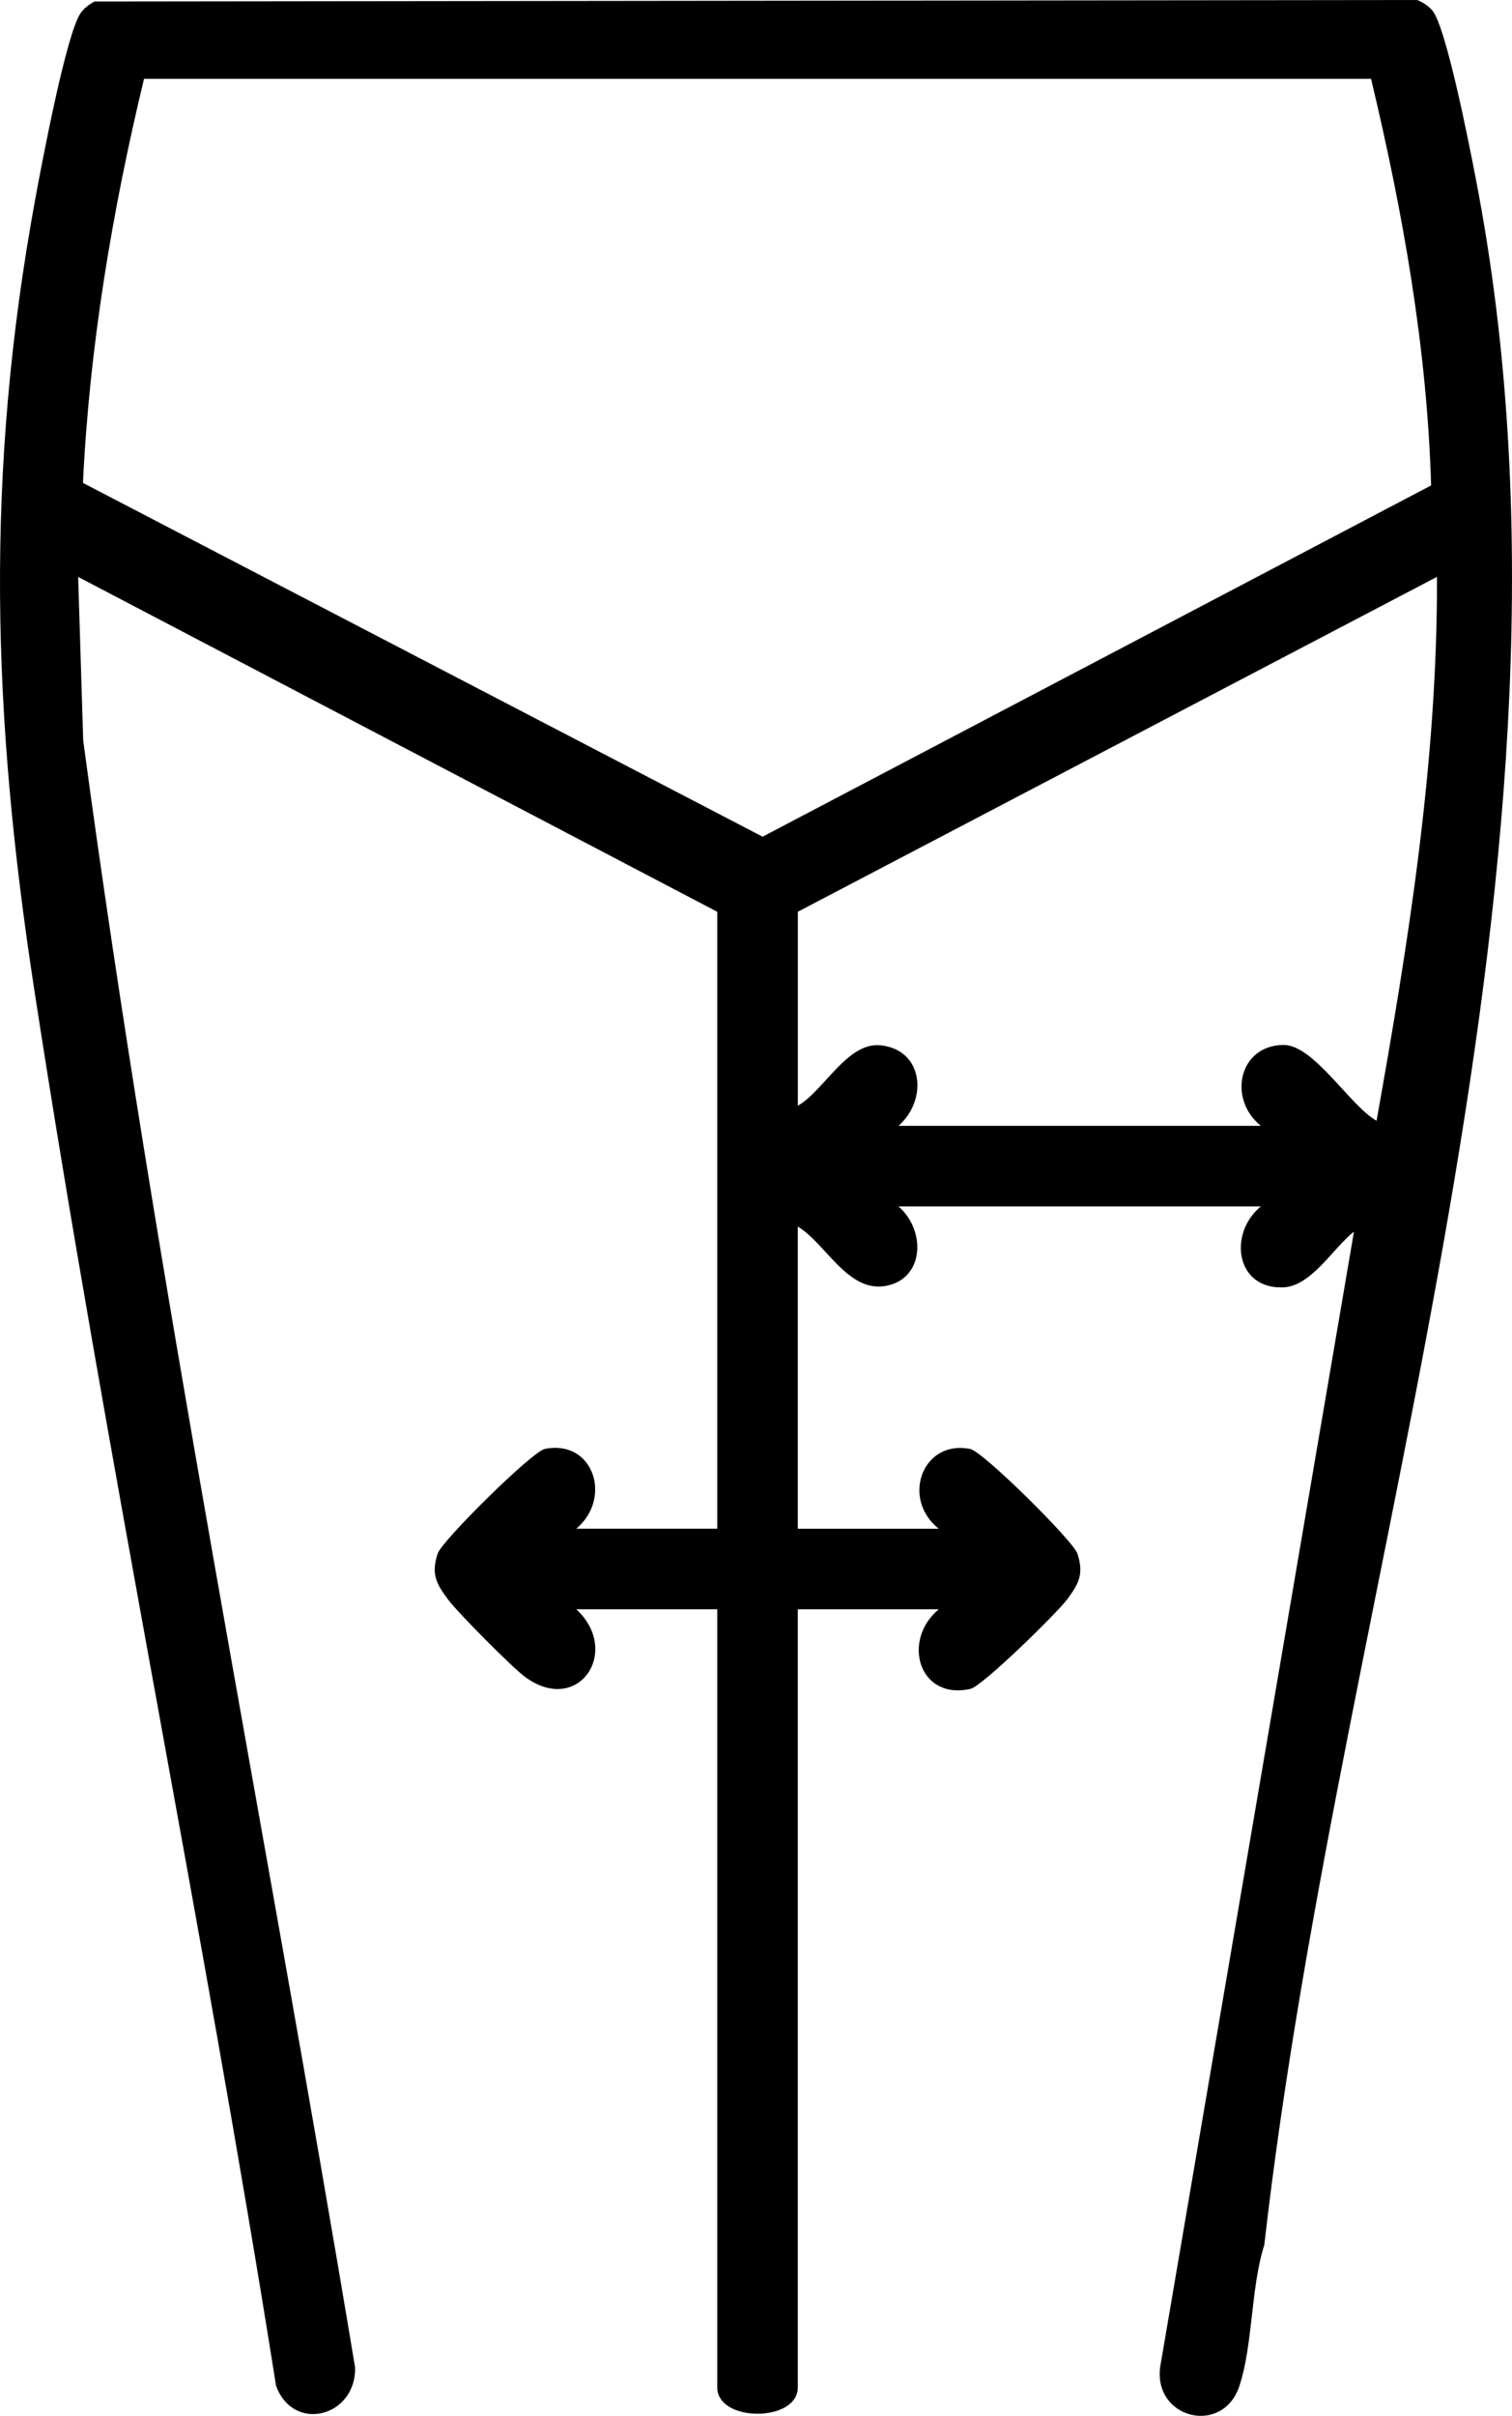 <?xml version="1.0" encoding="UTF-8"?> <svg xmlns="http://www.w3.org/2000/svg" id="Layer_1" data-name="Layer 1" viewBox="0 0 299.84 478.76"><path d="M142.25,180.7L15.5,114.33l1,32.42c14.52,107.99,36.07,214.96,53.92,322.44.21,9.69-12.18,13.05-15.67,3.63-14.66-92.32-33.7-184.09-47.92-276.47-8.39-54.47-9.85-102.38.16-156.9,1.2-6.53,6.15-32.88,9.02-36.89.7-.98,1.68-1.69,2.73-2.26l262.29-.3c1.12.46,2.16,1.11,2.97,2.02,2.79,3.15,7.51,27.46,8.64,33.28,26.25,135.5-26.58,275.22-41.92,409.57-2.71,8.53-2.23,19.78-4.95,27.99-3.24,9.8-16.92,6.56-15.72-3.67l38.45-225.11c-4.13,3.24-8.45,10.81-14,11.04-9.41.4-11.02-10.63-4.47-16.04h-71.86c5.54,4.76,5.16,14.57-2.75,15.79-7.37,1.14-11.72-8.49-17.21-11.8v59.88h27.95c-7.51-5.94-3.25-17.72,6.25-15.8,2.54.51,20.43,18.22,21.25,20.74,1.31,4.03.3,5.92-2.03,9.06-2.04,2.73-16.83,17.23-19.21,17.75-10.27,2.27-13.63-9.68-6.26-15.78h-27.95v154.2c0,6.96-15.97,6.96-15.97,0v-154.2h-27.95c8.93,8.25.52,21.05-10.02,13.51-2.6-1.86-13.47-12.83-15.45-15.49-2.33-3.13-3.34-5.02-2.03-9.06.81-2.52,18.71-20.22,21.25-20.74,9.61-1.95,13.47,9.71,6.25,15.8h27.95v-122.26ZM271.9,15.62H28.56c-6.32,26.25-10.81,53.02-12.11,80.08l134.78,70.11,132.57-69.61c-.8-27.2-5.6-54.18-11.91-80.58ZM158.22,180.7v38.42c5.18-2.95,9.77-12.62,16.37-11.97,8.51.84,9.5,10.75,3.59,15.96h71.86c-6.63-5.33-4.38-15.97,4.49-16.03,6-.04,13.19,12.06,18.45,15.03,6.37-35.61,12.11-71.42,11.98-107.79l-126.75,66.37Z"></path></svg> 